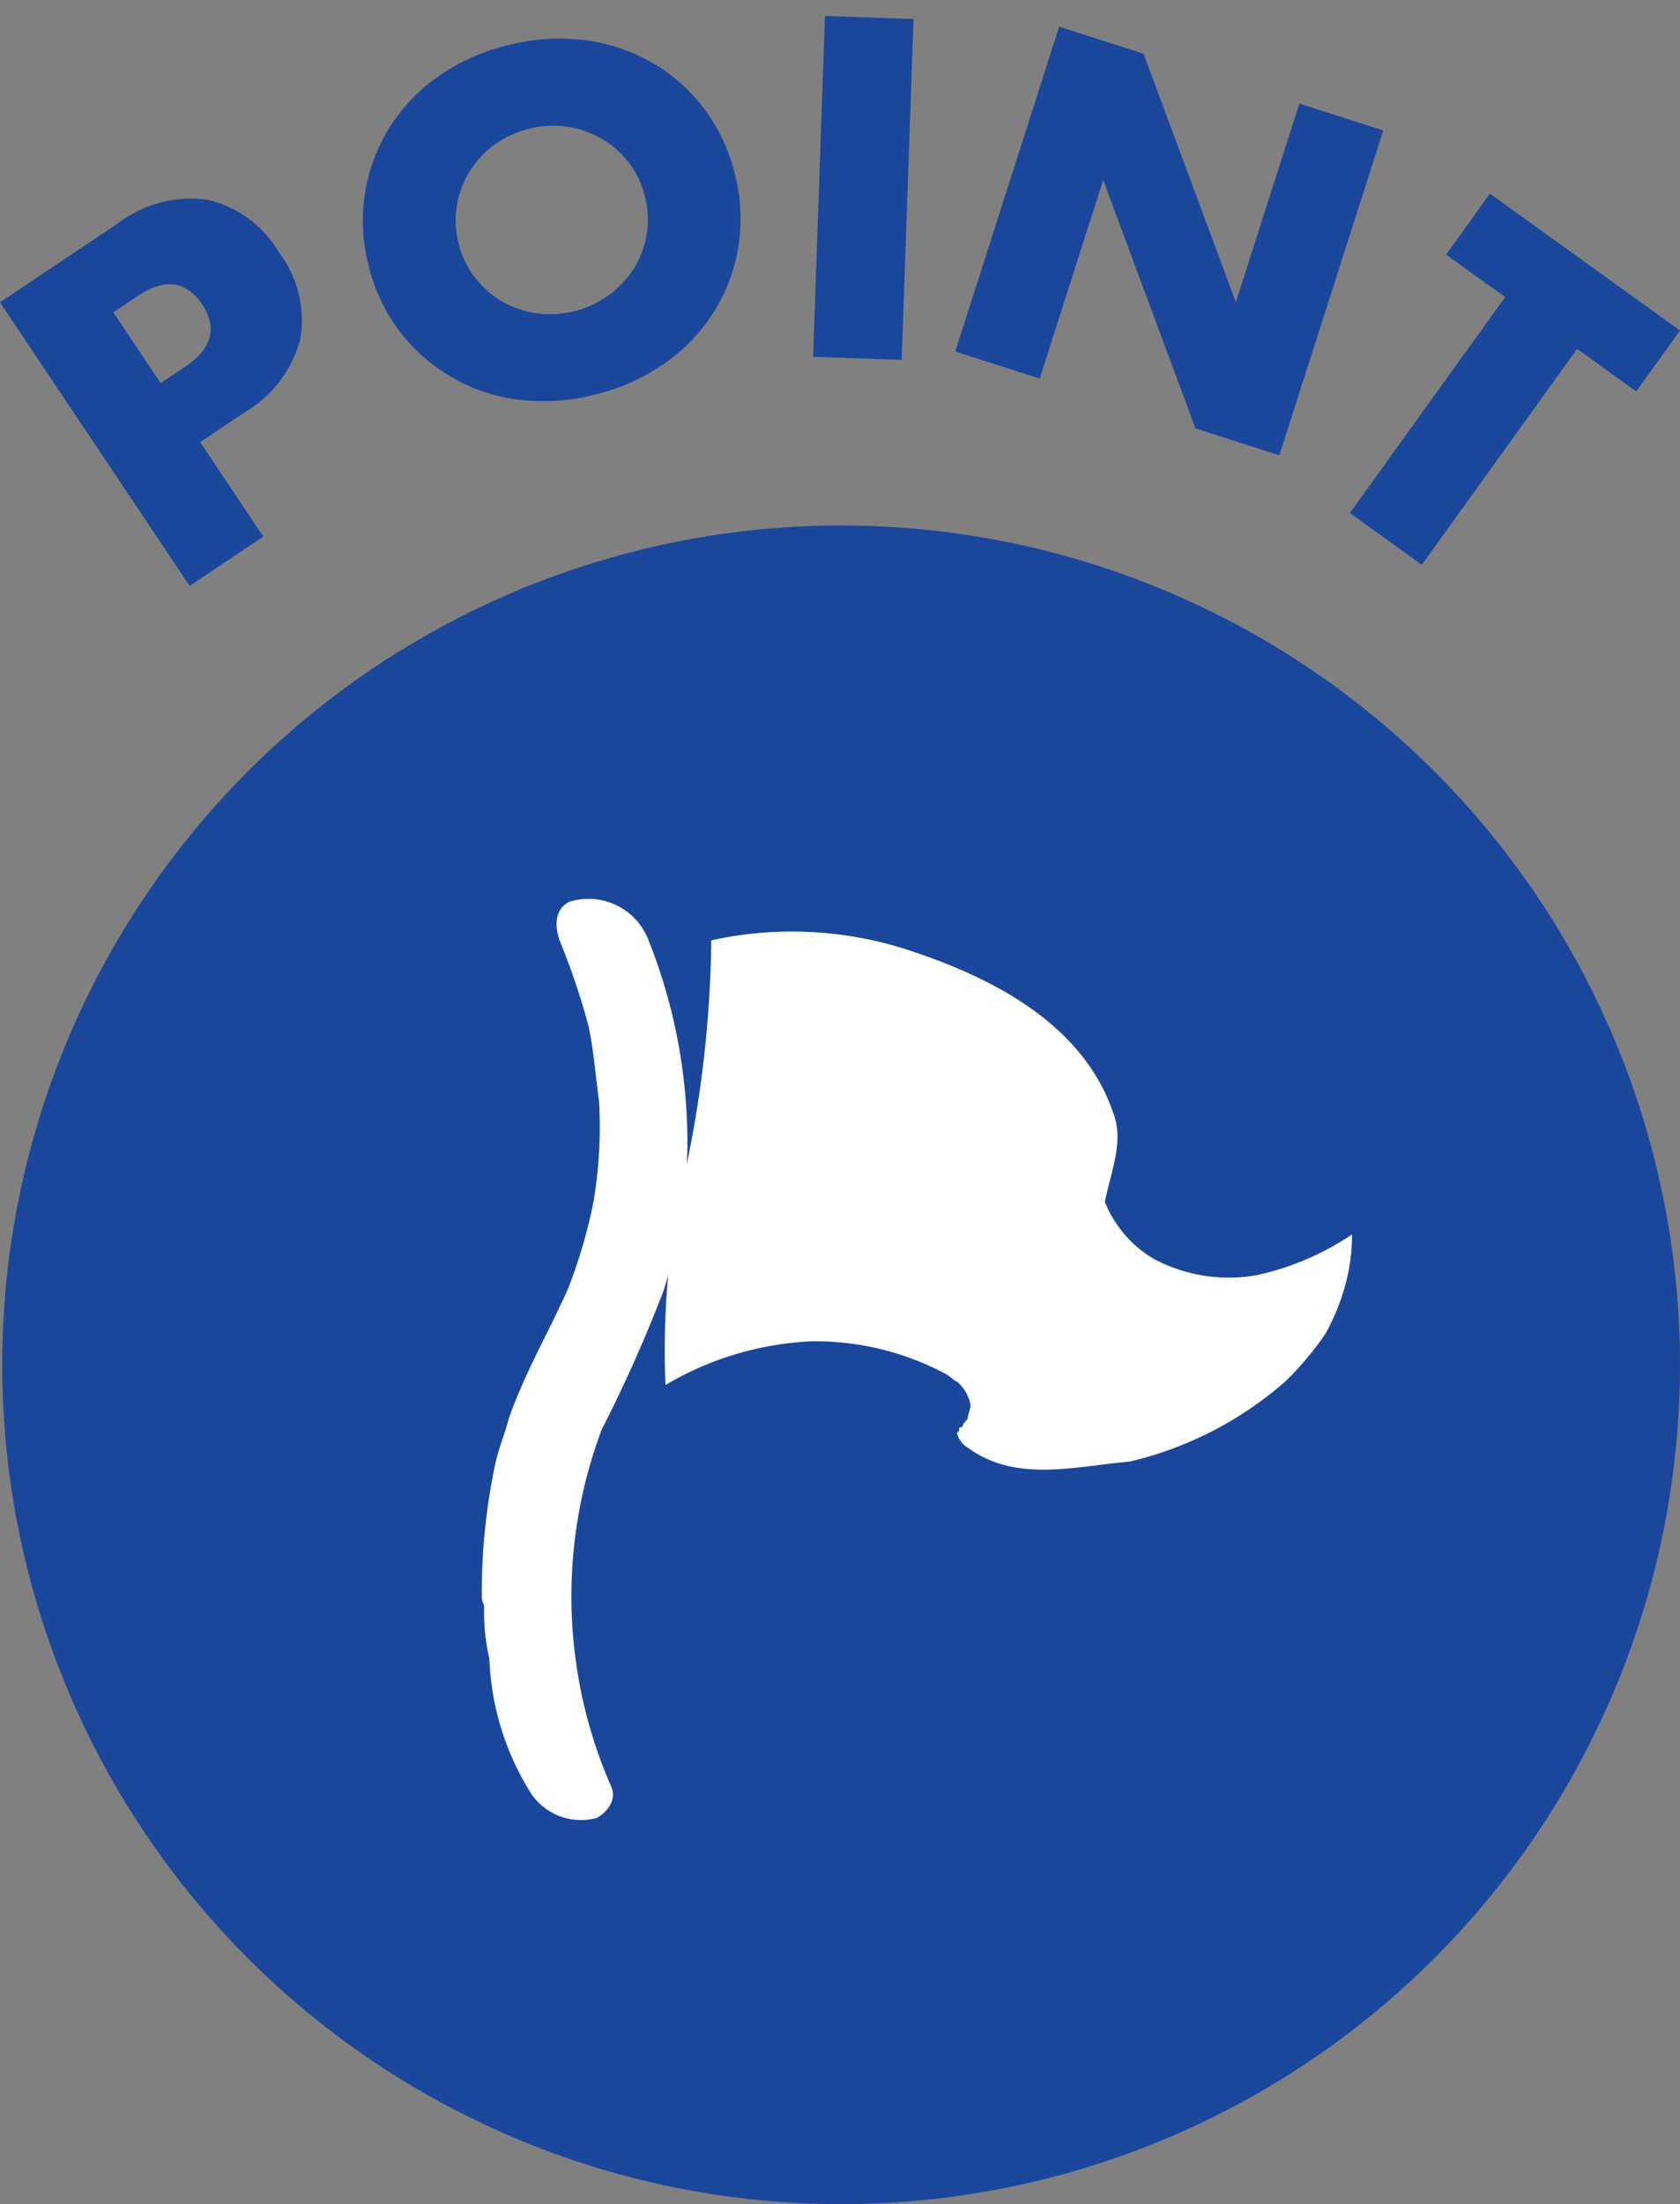 <svg xmlns="http://www.w3.org/2000/svg" xmlns:xlink="http://www.w3.org/1999/xlink" width="40.053" height="52.521" viewBox="0 0 40.053 52.521"><rect x="0" y="0" width="40.053" height="52.521" fill="#808080" stroke="none"/><defs><clipPath id="a"><rect width="23.188" height="20.617" fill="#fff"/></clipPath></defs><g transform="translate(-190 -3289.739)"><circle cx="20" cy="20" r="20" transform="translate(190.053 3302.26)" fill="#1a479c"/><g transform="translate(13034.637 25558.162)"><path d="M2.113,3.73h.7q1.164,0,1.164-1.013T2.813,1.7h-.7Zm0,4.4H0V0H3.363a2.877,2.877,0,0,1,2.1.711,2.676,2.676,0,0,1,.728,2,2.676,2.676,0,0,1-.728,2,2.877,2.877,0,0,1-2.1.711H2.113Z" transform="matrix(0.831, -0.556, 0.556, 0.831, -12844.637, -22261.219)" fill="#1a479c"/><path d="M2.21,4.29a2.166,2.166,0,0,0,.183.895,2.238,2.238,0,0,0,1.223,1.18,2.393,2.393,0,0,0,1.757,0A2.3,2.3,0,0,0,6.106,5.9a2.22,2.22,0,0,0,.5-.711,2.166,2.166,0,0,0,.183-.895A2.166,2.166,0,0,0,6.608,3.4a2.22,2.22,0,0,0-.5-.711,2.3,2.3,0,0,0-.733-.469,2.393,2.393,0,0,0-1.757,0A2.238,2.238,0,0,0,2.393,3.4,2.166,2.166,0,0,0,2.21,4.29ZM0,4.29A4.188,4.188,0,0,1,2.679.329,4.862,4.862,0,0,1,4.495,0,4.874,4.874,0,0,1,6.306.329a4.283,4.283,0,0,1,1.428.911A4.169,4.169,0,0,1,8.666,2.6,4.245,4.245,0,0,1,9,4.29a4.245,4.245,0,0,1-.334,1.687A4.169,4.169,0,0,1,7.734,7.34a4.283,4.283,0,0,1-1.428.911,4.874,4.874,0,0,1-1.811.329,4.862,4.862,0,0,1-1.816-.329A4.2,4.2,0,0,1,0,4.29Z" transform="matrix(0.971, -0.239, 0.239, 0.971, -12836.878, -22266.275)" fill="#1a479c"/><path d="M2.113,0V8.127H0V0Z" transform="translate(-12824.969 -22268.043) rotate(1.995)" fill="#1a479c"/><path d="M0,8.127V0H2.113l3.9,4.969V0h2.1V8.127h-2.1l-3.9-4.969V8.127Z" transform="translate(-12819.386 -22267.787) rotate(17.743)" fill="#1a479c"/><path d="M3.848,1.789V8.127H1.735V1.789H0V0H5.584V1.789Z" transform="translate(-12809.116 -22263.809) rotate(35.74)" fill="#1a479c"/></g><g transform="translate(195.535 3314.311) rotate(-21)"><g clip-path="url(#a)"><path d="M4.816,0A8.956,8.956,0,0,1,9.272,2.026c1.62,1.35,3.106,3.106,3.016,5.266,0,.72-.585,1.305-.945,1.89a2.773,2.773,0,0,0,.585,1.665,3.8,3.8,0,0,0,2.161,1.26,6.522,6.522,0,0,0,2.476-.09,4.54,4.54,0,0,1-.405.81A5.091,5.091,0,0,1,15.124,14a7.385,7.385,0,0,1-1.305.72,8.621,8.621,0,0,1-4.141.45c-1.26-.36-2.7-.5-3.466-1.665a.591.591,0,0,1-.135-.45.1.1,0,0,0,.09-.09h.09c.045-.09.135-.09.18-.135.045-.09.135-.18.18-.27a.99.99,0,0,0-.09-.63c-.09-.09-.135-.225-.225-.315A6.6,6.6,0,0,0,3.6,9.768,7.516,7.516,0,0,0,0,9.5,19.728,19.728,0,0,1,1.845,5.536,27.4,27.4,0,0,0,4.816,0" transform="translate(6.624 2.072)" fill="#fff"/><path d="M1.4,20.617a1.436,1.436,0,0,1-1.26-1.125,6.472,6.472,0,0,1,.225-3.331,4.982,4.982,0,0,1,.315-1.17c.045-.09,0-.18.045-.27a14.694,14.694,0,0,1,1.4-2.791c.225-.36.5-.63.72-.945.765-.9,1.62-1.575,2.431-2.386a12.253,12.253,0,0,0,1.305-1.71,10.7,10.7,0,0,0,.99-2.206c.135-.585.315-1.17.405-1.755A16.633,16.633,0,0,0,8.064.812c0-.36.135-.765.54-.81a1.531,1.531,0,0,1,1.44,1.53A13.02,13.02,0,0,1,9.1,6.573a12.48,12.48,0,0,1-1.71,2.881A34.494,34.494,0,0,1,4.823,12.02a11.3,11.3,0,0,0-2.836,8.057c0,.315-.315.5-.585.54" transform="translate(0 0)" fill="#fff"/></g></g></g></svg>